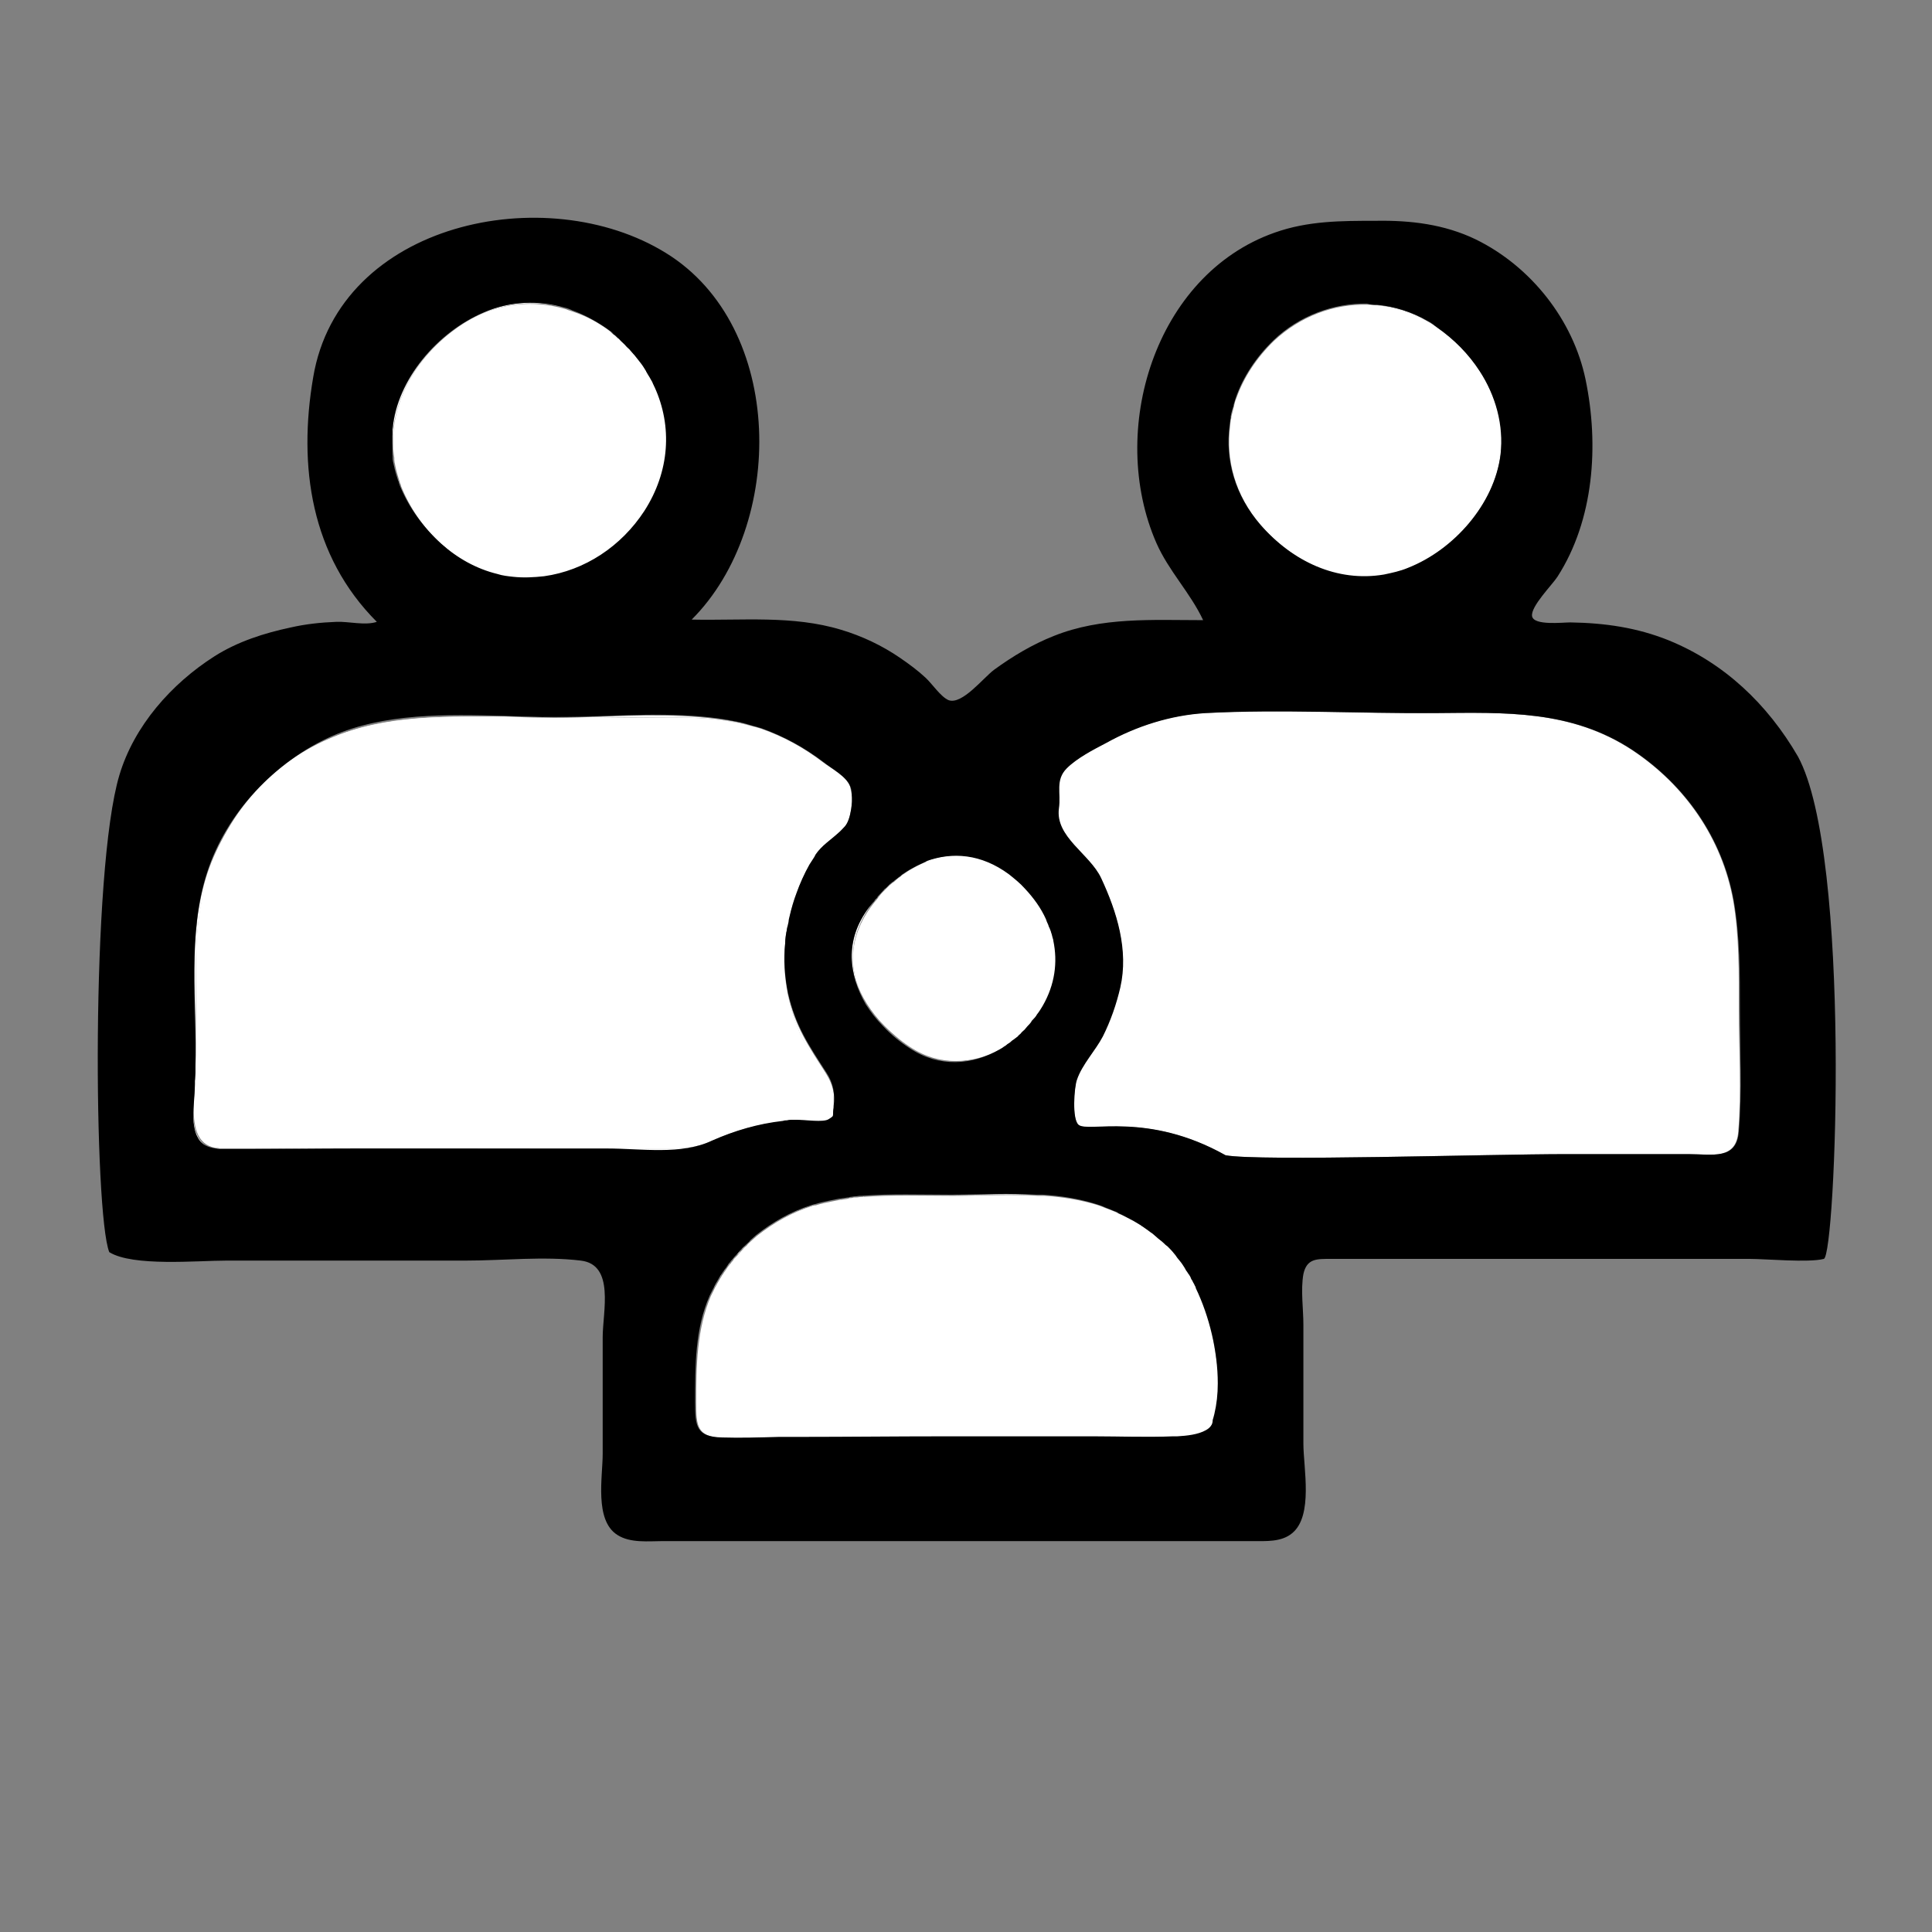 <svg version="1.1" width="45" height="45" xmlns="http://www.w3.org/2000/svg" x="0" y="0" viewBox="0 0 343 343" xml:space="preserve"><rect x="0" y="0" width="343" height="343" fill="#808080" stroke="none"/><style>.st0{fill:#fff}</style><path class="st0" d="M186.3 266.5h.1c4.6 0 9.3.2 13.9 0h-14zM134.2 266.6c8.4-.1 16.9-.1 25.3-.1h20.3-21.1c-8.2 0-16.4 0-24.5.1zM130.4 266.7h2.4-.7c-.6-.1-1.1-.1-1.7 0zM113 63c.4.5.8.9 1.1 1.4-.3-.4-.7-.9-1.1-1.4zM110.5 60.4c.3.3.7.6 1 1-.3-.3-.7-.6-1-1zM112.2 62.2c-.2-.2-.3-.4-.5-.5.4.4.8.8 1.1 1.2-.1-.2-.3-.5-.6-.7zM115.3 66.2c.2.4.5.8.7 1.2-.2-.4-.5-.8-.7-1.2zM114.1 64.5c.4.5.7 1 1 1.5-.3-.5-.6-1-1-1.5zM101.7 55.1zM180.8 156.4c.5.4.9.8 1.3 1.3-.9-.9-1.8-1.7-2.8-2.5-4.8-3.6-10-4-14.7-2.3 5.3-1.9 11-1 16.2 3.5zM109.2 59.3c.3.2.5.4.8.7-.3-.2-.6-.5-.8-.7zM155.1 160.1c-.3.4-.6.8-.9 1.1-4.3 5.7-3.6 11.8-.3 17-3.5-5.6-3.5-12.1 1.2-18.1zM116.5 68.5c.1.1.1.3.2.4 0-.1-.1-.3-.2-.4zM107.9 58.3c.1.1.3.2.4.3-.1 0-.3-.2-.4-.3zM144.6 152.2c-.3.5-.6.9-.9 1.4.3-.5.6-1 .9-1.4zM71.1 85.8c0-.1-.1-.2-.1-.2.1.1.1.2.1.2zM185.3 178.5c2.2-3.8 2.7-7.8 1.9-11.6.8 3.8.2 7.8-1.9 11.6zM141.4 158.7c.6-1.8 1.4-3.5 2.3-5.1-1.6 2.8-2.8 6-3.5 9.1.4-1.3.7-2.6 1.2-4zM39 204.1c-.2 0-.4 0-.6-.1.2.1.4.1.6.1zM140 163.9c-.1.3-.1.6-.2.8.1-.3.1-.6.2-.8zM134.2 129.1c.3.1.7.2 1 .3-.3-.1-.7-.2-1-.3zM70.2 82.7c-.1-.4-.2-.8-.2-1.2.1.4.1.8.2 1.2zM142.5 198.9c-.4 0-.7 0-1.1.1 1.5 0 4.8.5 5.7-.1-.7.5-3.6 0-4.6 0zM94.3 102.4c-.9.1-1.9.2-2.8.1 1.9.2 3.7.2 5.5-.1-.8.1-1.7.1-2.7 0zM80.2 58.9c6-4.7 13.3-6.1 20.1-4.3-4.6-1.3-9.6-1.2-14.4.9-8 3.5-15.4 11.8-16.2 20.7-.1 1.7-.1 3.4.2 5.1-1.2-8.7 3.4-17.1 10.3-22.4zM71.3 86.2c1.5 4 4.1 7.7 7.4 10.5-3.3-2.9-5.9-6.7-7.4-10.5zM155.2 159.9c.1-.2.3-.4.4-.5-.1.2-.2.4-.4.5zM244.1 54.1c-.4 0-.8-.1-1.3-.1.4.1.9.1 1.3.1zM155.9 159.1c.4-.4.7-.8 1.1-1.2-.4.4-.7.8-1.1 1.2zM158.7 156.4c.3-.3.7-.5 1-.8-.4.3-.7.5-1 .8zM157.2 157.7c.4-.3.7-.7 1.1-1-.3.3-.7.7-1.1 1zM263.9 88.1c-3.7 7-10.4 12.4-18.2 13.9 1.4-.2 2.8-.6 4.3-1.2 8.1-3.2 15.3-11.3 16.4-20.1.7-5.3-.9-10.4-3.7-14.8 4.3 6.7 5.1 14.9 1.2 22.2zM218.3 75.6c.1-.5.1-.9.2-1.4 0 .4-.1.9-.2 1.4zM253.5 57.1c-2.8-1.7-6-2.7-9.1-2.9 3.8.4 7.5 1.8 10.7 4-.5-.4-1-.8-1.6-1.1zM159.6 184.4c-1-.8-1.9-1.6-2.7-2.4 1.4 1.4 3 2.8 4.7 3.9 5.3 3.5 11.1 3 16 .2-5.6 3.2-12.2 2.9-18-1.7zM219.1 72c.1-.4.3-.9.4-1.3-.1.4-.3.9-.4 1.3zM218.6 74c.1-.6.3-1.3.5-1.9-.2.6-.4 1.3-.5 1.9zM160.2 155.2l.9-.6-.9.6zM182.6 182.1c-.2.2-.3.4-.5.6.2-.2.3-.4.5-.6zM181.4 183.3c-.2.2-.4.3-.5.5l.5-.5zM161.7 154.3c.4-.2.7-.4 1.1-.6-.4.2-.8.4-1.1.6zM180.1 184.4c-.2.1-.4.3-.5.4.2-.1.3-.2.5-.4zM178.8 185.4c-.2.2-.5.3-.7.5.3-.2.5-.4.7-.5zM183.5 181c-.1.1-.2.2-.2.3.1-.1.2-.2.2-.3zM185.9 163.2c0 .1.1.2.1.3 0-.1 0-.2-.1-.3zM186.8 165.7c.1.4.2.8.3 1.1 0-.4-.2-.8-.3-1.1zM163.1 153.5c.4-.2.9-.4 1.3-.6-.4.2-.8.4-1.3.6zM186.4 164.4c.1.2.2.4.3.7-.1-.2-.2-.4-.3-.7zM140.7 199c-.3 0-.6.1-1 .1.4 0 .7 0 1-.1zM205.6 219.8c.4.4.9.7 1.3 1.1-.5-.3-.9-.7-1.3-1.1zM203.5 218.2c.5.3.9.7 1.4 1-.5-.3-.9-.6-1.4-1zM201.3 216.8l1.5.9-1.5-.9zM209.2 223.6c.3.4.7.8 1 1.3-.3-.5-.6-.9-1-1.3zM198.9 215.6c.5.2 1 .5 1.6.8-.5-.3-1-.6-1.6-.8zM207.5 221.6c.4.4.8.8 1.1 1.2-.4-.4-.7-.8-1.1-1.2zM185 212.3h.4-.4zM151.2 212.7c.3 0 .6-.1.8-.1-.2 0-.5 0-.8.1zM149.5 212.9c.4-.1.8-.1 1.2-.2-.4.1-.8.1-1.2.2zM211.3 226.6c-.1-.3-.3-.5-.5-.7l.9 1.5c-.1-.3-.2-.6-.4-.8zM196.5 214.6l1.5.6c-.4-.2-.9-.4-1.5-.6zM153.2 212.5h.2c-.1-.1-.1-.1-.2 0zM307.7 159.9c-2-11.1-8.6-20.5-17.9-26.7-10.9-7.2-22.6-6.7-35.1-6.6-13.5.1-27.3-.8-40.8 0-6.2.3-12.1 2.3-17.6 5.3-2.3 1.2-5.2 2.7-7 4.5-2.1 2.1-1 4.4-1.4 7.1-.7 5.1 5.5 8.2 7.5 12.4 2.9 6 4.9 12.8 3.4 19.4-.7 3-1.7 5.9-3.1 8.7-1.3 2.5-3.7 5.1-4.6 7.7-.4 1.4-.8 7 .3 8 1.7 1.5 12.3-2.4 26.1 5.4 5.9 1.1 46.8-.2 60.5-.2h21.7c4.2 0 8.5 1.1 8.9-4 .6-7.1.1-14.6.1-21.7 0-6.4.1-13-1-19.3zM147.8 213.2l1.5-.3-1.5.3zM214.1 253.9zM211.9 227.7c.1.3.3.5.4.8-.1-.3-.2-.6-.4-.8zM147.1 198.9c.8-.5.8-.6.8-.9-.1.3-.3.6-.8.9zM184.3 212.2c-5-.3-10.1-.1-14.9 0h.4c4.6 0 9.6-.2 14.5 0zM216.5 245.8c0-5.7-1.5-11.9-3.9-16.9 1.4 3 2.4 6.2 2.9 9.4.3 2 .8 4.8 1 7.5zM126.1 230.1c-2.6 5.9-2.6 12.4-2.6 18.9 0-6.5 0-13.1 2.6-18.9zM130.8 222.8c.2-.2.4-.5.6-.7-.1.3-.3.5-.6.7zM34.6 190.5c0 .5 0 1.1-.1 1.6 0-.4 0-.7.1-1v-.6zM133.8 129c-1-.3-2.1-.6-3.1-.8-8.3-1.6-17.2-1.2-25.9-.9 5.3 0 10.5.1 15.8.1 4.5 0 8.9.4 13.2 1.6zM34.8 170c.2-13.7 4.9-25.9 16.2-34.4 9.4-7.1 20.5-8.1 31.9-8.2h6.7c-10.3-.3-21.4-.5-30.7 3.6-10.1 4.4-18.6 13.6-22.1 24.1-3.6 11-1.9 23.2-2.1 34.7.1-6.7 0-13.2.1-19.8zM34.3 196.3c-.1 2.1-.1 4.3.7 5.8.8 1.3 1.9 1.8 3.2 2-3.5-.7-4-4.2-3.9-7.8zM139.1 199.2c-1.6.2-3.2.4-4.8.7-2.2.5-4.4 1.2-6.5 2.1-3.1 1.4-4.9 1.9-8.3 1.9-25.4 0-50.8-.2-76.1.2 6.5 0 13-.1 19.5-.1h45c6 0 13.2 1.2 18.7-1.3 4-1.9 8.1-3 12.5-3.5zM145.4 151c-.2.3-.4.5-.6.8 1.1-1.6 2.7-2.6 4-3.8-1.1 1-2.5 1.9-3.4 3zM142 183.5c1.9 4.5 5.9 7 6 12.1v1.1c.3-2.2-.1-4.1-1.3-6-3.1-4.9-5.5-8.3-6.8-14.1-.7-3-.8-6-.5-8.9-.5 5.2.5 10.8 2.6 15.8zM144.9 213.9zM139.4 167.5c.1-.6.1-1.2.2-1.8 0 .2-.1.4-.1.7 0 .4 0 .7-.1 1.1zM151.1 143.8c.1-.9.2-1.9.1-2.8 0 .9 0 1.9-.1 2.8zM126.1 230l.6-1.2-.6 1.2zM127.9 226.6c-.1.1-.1.2-.2.3.1-.2.2-.4.3-.5 0 .1 0 .1-.1.2zM131.7 221.9c.2-.3.5-.5.7-.7l-.7.7zM144.2 214.1c-3.5 1.1-6.8 2.9-9.7 5.3 3-2.4 6.5-4.3 10.3-5.4-.2 0-.4 0-.6.1zM129.3 224.7c.1-.2.2-.3.4-.5-.2.2-.3.4-.4.5zM130 223.8c.2-.2.3-.4.5-.6-.1.2-.3.4-.5.6zM132.6 221c.3-.3.6-.5.8-.8-.3.3-.5.6-.8.8zM128.6 225.7c.1-.1.1-.2.2-.3-.1.1-.2.2-.2.3zM126.8 228.5c.1-.3.3-.6.5-.9-.2.3-.3.6-.5.9zM133.5 220.2c.3-.3.6-.5.9-.8-.3.3-.6.5-.9.8z"/><path class="st0" d="M153.9 178.2c.9 1.4 1.9 2.7 3.1 3.9.8.8 1.7 1.6 2.7 2.4 5.8 4.6 12.4 4.9 18 1.7.2-.1.3-.2.5-.3.2-.1.5-.3.7-.5.2-.2.5-.3.7-.5.2-.1.4-.3.5-.4.3-.2.5-.4.8-.6.2-.2.4-.3.5-.5.2-.2.5-.4.7-.7.2-.2.3-.4.5-.6.2-.3.5-.5.7-.8.1-.1.2-.2.2-.3.3-.3.5-.7.8-1 .4-.5.7-1 1-1.5 2.1-3.7 2.7-7.8 1.9-11.6v-.1c-.1-.4-.2-.8-.3-1.1-.1-.2-.1-.4-.2-.6-.1-.2-.2-.4-.3-.7-.1-.3-.2-.6-.4-1 0-.1-.1-.2-.1-.3-.9-2-2.2-3.8-3.8-5.5l-1.3-1.3c-5.2-4.5-10.9-5.4-16.1-3.5 0 0-.1 0-.1.1-.4.2-.9.4-1.3.6-.1.1-.3.1-.4.2-.4.2-.7.4-1.1.6-.2.1-.3.2-.5.3l-.9.6c-.2.1-.4.3-.5.4-.3.2-.7.5-1 .8-.1.1-.2.2-.4.3-.4.3-.7.6-1.1 1l-.2.2c-.4.4-.8.8-1.1 1.2-.1.1-.2.2-.2.3-.2.2-.3.4-.4.5l-.1.1c-5 6.1-5 12.6-1.5 18.2zM226.2 60.5c-3.1 3-5.4 6.5-6.7 10.2-.2.4-.3.9-.4 1.3v.1c-.2.6-.3 1.2-.5 1.9v.2c-.1.5-.2.9-.2 1.4-.8 6.1.9 12.4 5.5 17.7 5.7 6.5 13.6 10.3 21.9 8.8 7.7-1.5 14.4-6.9 18.2-13.9 3.8-7.3 3.1-15.5-1.2-22.2-2-3.1-4.6-5.7-7.6-7.8-3.2-2.2-6.9-3.6-10.7-4h-.3c-.4 0-.8-.1-1.3-.1-6.1-.2-12.1 2.1-16.7 6.4zM80.2 58.9C73.3 64.2 68.7 72.6 70 81.3v.3c.1.4.1.8.2 1.2.2 1 .5 1.9.8 2.9 0 .1.1.2.1.2 0 .1.1.2.1.4 1.5 3.8 4.1 7.6 7.4 10.5 2.9 2.6 6.3 4.5 10 5.4 1 .2 1.9.4 2.8.5.9 0 1.9 0 2.8-.1.9.1 1.8.1 2.7 0 7.2-1 13.7-5.3 17.8-11.6 4.5-7 5-15 1.8-22-.1-.1-.1-.3-.2-.4-.2-.3-.3-.7-.5-1-.2-.4-.5-.8-.7-1.2 0-.1-.1-.2-.1-.2-.3-.5-.7-1-1-1.5-.4-.5-.7-1-1.1-1.4l-.1-.1c-.4-.4-.7-.8-1.1-1.2l-.2-.2-1-1-.5-.5c-.3-.2-.5-.4-.8-.7-.3-.2-.6-.4-.8-.7-.1-.1-.3-.2-.4-.3-1.9-1.4-4-2.5-6.1-3.2-.5-.2-1-.3-1.4-.5-7.1-2.1-14.3-.7-20.3 4zM215.6 252.3c.2-.3.3-.7.3-1.1.4-1.7.5-3.5.6-5.4-.2-2.7-.7-5.5-1-7.5-.5-3.3-1.5-6.4-2.9-9.4-.1-.2-.2-.3-.2-.5-.1-.3-.3-.5-.4-.8-.1-.1-.1-.2-.2-.3l-.9-1.5c-.2-.3-.4-.6-.6-1-.3-.4-.6-.9-1-1.3-.2-.3-.4-.5-.6-.8-.4-.4-.7-.8-1.1-1.2-.2-.2-.4-.4-.7-.6-.4-.4-.8-.8-1.3-1.1-.2-.2-.5-.4-.7-.6-.4-.4-.9-.7-1.4-1-.2-.2-.5-.3-.7-.5l-1.5-.9c-.3-.1-.5-.3-.8-.4-.5-.3-1-.5-1.6-.8-.3-.1-.6-.3-.8-.4l-1.5-.6c-.6-.2-1.2-.5-1.9-.7-3-.9-6.1-1.4-9.3-1.6H184.2c-4.9-.3-9.9 0-14.6 0h-.9c-5 0-10.3-.2-15.5.2h-.2c-.4 0-.7.1-1.1.1-.3 0-.6.1-.8.1-.2 0-.4 0-.5.1-.4.1-.8.1-1.2.2h-.2l-1.5.3c-1 .2-2 .4-2.9.7h-.1c-3.8 1.1-7.2 3-10.3 5.4-.3.3-.6.5-.9.8l-.1.1c-.3.3-.6.5-.8.8l-.1.1c-.3.2-.5.5-.7.7l-.2.2c-.2.2-.4.5-.6.7l-.3.3c-.2.2-.4.4-.5.6-.1.2-.3.3-.4.5-.1.2-.3.3-.4.5-.2.2-.3.4-.5.7-.1.1-.1.2-.2.3-.2.2-.3.5-.5.7-.1.2-.2.4-.3.5-.1.2-.3.5-.4.7-.2.3-.3.6-.5.9-.1.1-.1.2-.2.4l-.6 1.2c-2.5 5.9-2.6 12.4-2.6 18.9 0 4.3.2 6.1 4.8 6.3 3.4.1 6.7-.1 10.1-.1h3.8c8.2-.1 16.3-.1 24.5-.1H209.2c1.7-.1 3.7-.2 5.1-1.1.4-.5.9-1 1.3-1.7zM119.4 203.9c3.4 0 5.3-.5 8.3-1.9 2.1-.9 4.3-1.6 6.5-2.1 1.6-.4 3.2-.6 4.8-.7.2 0 .4 0 .7-.1.3 0 .6-.1 1-.1h.7c.4 0 .7 0 1.1-.1.9 0 3.9.5 4.6 0 .4-.3.7-.6.8-.9 0-.2 0-.6.1-1.2v-.2-1.1c0-5.1-4.1-7.6-6-12.1-2.1-5-3.2-10.6-2.6-15.9v-.1c0-.4.1-.7.1-1.1 0-.2.1-.4.1-.7.1-.3.1-.7.2-1 .1-.3.1-.6.2-.8.1-.4.2-.7.2-1.1.7-3.2 1.9-6.3 3.5-9.1.3-.5.6-.9.9-1.4 0-.1.1-.1.1-.2s.1-.1.1-.2c.2-.3.4-.6.6-.8.9-1.1 2.3-2 3.4-3l1.2-1.2c.5-.6.9-1.8 1.1-3 .1-.9.1-1.9.1-2.8-.1-.5-.2-1-.3-1.4-.7-1.8-3.2-3.1-4.7-4.2-3.4-2.6-7-4.6-11-6-.3-.1-.7-.2-1-.3-.1 0-.3-.1-.4-.1-4.3-1.2-8.7-1.6-13.2-1.6-5.3 0-10.5 0-15.8-.1-2.9.1-5.8.2-8.6.1-2.1 0-4.3-.1-6.6-.2h-6.7c-11.4.1-22.5 1.2-31.9 8.2-11.3 8.5-16 20.6-16.2 34.4-.1 6.6.1 13.2-.1 19.7v1.4c0 .3 0 .7-.1 1v.6c0 1-.2 2.2-.2 3.6-.1 3.6.4 7.1 3.9 7.7h.1c.2 0 .4 0 .6.1H43.3c25.4-.1 50.8 0 76.1 0z"/><path d="M296.3 113.7c-5.7-2.3-11.4-3.1-17.5-3.2-1.4 0-6.5.6-6.8-1.1-.3-1.7 3.6-5.6 4.5-7 6.5-10.1 7.4-23.4 5-35-2.2-10.6-9.7-20.1-19.5-24.9-5.6-2.7-11.6-3.4-17.7-3.3-6.2 0-12.1 0-18 2.1-21.3 7.5-29.7 35.2-21 55.1 2.2 5 6 8.8 8.3 13.7-9 0-18-.6-26.5 2.8-3.8 1.5-7.3 3.6-10.6 6-1.9 1.4-5.7 6.3-8.1 5.4-1.4-.6-2.9-2.9-4.1-4-1.4-1.3-2.9-2.4-4.5-3.5-3.2-2.2-6.8-3.9-10.5-5-8.6-2.6-17.6-1.6-26.5-1.8 16.7-16.7 16.7-52-4.6-65.1C97 31.8 60.2 39.4 55.6 67c-2.7 15.8-.4 31.7 11.3 43.4-2.1.7-5-.1-7.2 0-2.7.1-5.5.4-8.1 1-4.7 1-9.4 2.5-13.5 5.1-7.7 4.9-14.3 12.4-16.9 21.1-5.1 17-4.5 78-1.8 84.7 4.2 2.6 15.6 1.5 20.8 1.5h42.5c6.7 0 13.8-.8 20.4 0 6.1.7 3.9 9.1 3.9 13.6v20.7c0 4.1-1.5 11.8 2.6 14.4 2.3 1.5 5.6 1.1 8.1 1.1h104.7c2.3 0 5.1.2 7-1.4 3.8-3.1 2-11.6 2-15.9v-21.1c0-2.8-.5-6.2 0-9 .6-2.8 2.4-2.7 4.9-2.7h74.4c2.8 0 10.4.7 13.1 0 2.1-.6 5-71.6-4.6-89.2-5.4-9.3-13.1-16.6-22.9-20.6zm-52.2-59.6h.3c3.2.3 6.3 1.3 9.1 2.9.6.3 1.1.7 1.6 1.1 3 2.1 5.6 4.7 7.6 7.8 2.8 4.3 4.3 9.5 3.7 14.8-1.1 8.8-8.3 16.9-16.4 20.1-1.4.6-2.9.9-4.3 1.2-8.3 1.4-16.2-2.3-21.9-8.8-4.6-5.3-6.3-11.6-5.5-17.7.1-.5.1-.9.2-1.4v-.2c.1-.6.3-1.3.5-1.9v-.1c.1-.4.3-.9.4-1.3 1.3-3.7 3.6-7.2 6.7-10.2 4.5-4.3 10.6-6.6 16.6-6.5.5.2 1 .2 1.4.2zm-89.9 107.1c.3-.4.6-.8.9-1.1l.1-.1c.1-.2.3-.4.4-.5.1-.1.2-.2.2-.3.4-.4.7-.8 1.1-1.2.1-.1.1-.2.2-.2.4-.3.7-.7 1.1-1 .1-.1.2-.2.4-.3.3-.3.7-.5 1-.8.2-.1.4-.3.5-.4l.9-.6c.2-.1.3-.2.5-.3.4-.2.7-.4 1.1-.6.1-.1.3-.1.4-.2.4-.2.9-.4 1.3-.6 0 0 .1 0 .1-.1 4.7-1.7 9.8-1.3 14.7 2.3 1 .8 2 1.6 2.8 2.5 1.6 1.7 2.9 3.5 3.8 5.5 0 .1.1.2.1.3.1.3.3.6.4 1 .1.2.2.4.3.7.1.2.1.4.2.6.1.4.2.8.3 1.1v.1c.8 3.8.3 7.8-1.9 11.6-.3.5-.6 1-1 1.5-.2.4-.5.7-.8 1-.1.1-.2.2-.2.3-.2.3-.4.5-.7.8-.2.2-.3.4-.5.6-.2.2-.5.4-.7.7-.2.2-.4.3-.5.5-.3.2-.5.4-.8.6-.2.1-.4.3-.5.4-.2.2-.5.3-.7.5-.2.2-.5.3-.7.5-.2.1-.3.2-.5.3-4.9 2.8-10.7 3.3-16-.2-1.7-1.1-3.3-2.4-4.7-3.9-1.2-1.2-2.2-2.5-3.1-3.9-3-5.2-3.8-11.3.5-17.1zm-84.5-85c.7-8.9 8.1-17.3 16.1-20.7 4.8-2.1 9.8-2.2 14.4-.9.5.1 1 .3 1.4.5 2.2.8 4.2 1.9 6.1 3.2.1.1.3.2.4.3.3.2.6.4.8.7.3.2.5.4.8.7.2.1.3.3.5.5.3.3.7.6 1 1l.2.2c.2.2.4.3.5.5.2.2.4.5.6.7l.1.1c.4.5.8 1 1.1 1.4.4.5.7 1 1 1.5 0 .1.1.2.1.2.2.4.5.8.7 1.2.2.3.4.7.5 1 .1.1.1.3.2.4 3.2 7 2.7 15-1.8 22-4.1 6.3-10.6 10.6-17.8 11.6-1.8.2-3.7.3-5.5.1-.9-.1-1.9-.2-2.8-.5-3.7-.9-7.1-2.8-10-5.4-3.2-2.9-5.8-6.5-7.4-10.5 0-.1-.1-.2-.1-.4 0-.1-.1-.2-.1-.2-.3-.9-.6-1.9-.8-2.9-.1-.4-.2-.8-.2-1.2V81c0-1.4-.1-3.1 0-4.8zm38.1 127.7h-45c-6.5 0-13 .1-19.5.1H39c-.2 0-.4 0-.6-.1h-.1c-1.3-.2-2.5-.6-3.2-2-.8-1.4-.9-3.7-.7-5.8.1-1.3.2-2.6.2-3.6v-.6c0-.5.1-1.1.1-1.6v-.8c.3-11.5-1.5-23.7 2.1-34.7 3.4-10.5 12-19.6 22.1-24.1 9.3-4.1 20.4-3.9 30.7-3.6 2.2.1 4.4.1 6.6.2 2.8 0 5.7 0 8.6-.1 8.7-.3 17.6-.8 25.9.9 1.1.2 2.1.5 3.1.8.1 0 .3.1.4.1.3.1.7.2 1 .3 3.9 1.4 7.6 3.4 11 6 1.5 1.2 4 2.5 4.7 4.2.2.4.3.9.3 1.4.1.9.1 1.8-.1 2.8-.2 1.2-.5 2.3-1.1 3-.4.4-.7.8-1.2 1.2-1.3 1.2-2.9 2.2-4 3.8 0 .1-.1.1-.1.2s-.1.1-.1.2c-.3.5-.6.9-.9 1.4-.9 1.6-1.7 3.4-2.3 5.1-.5 1.3-.9 2.7-1.2 4-.1.4-.2.7-.2 1.1-.1.3-.1.6-.2.8-.1.3-.1.7-.2 1-.1.6-.2 1.2-.2 1.8v.1c-.3 3-.1 6 .5 8.9 1.3 5.8 3.7 9.3 6.8 14.1 1.2 1.8 1.6 3.8 1.3 6v.2c-.1.6-.1 1-.1 1.2 0 .4 0 .4-.8.9-.9.6-4.2.1-5.7.1h-.7c-.3 0-.6 0-1 .1-.2 0-.4 0-.7.1-4.4.5-8.5 1.7-12.6 3.5-5.4 2.6-12.6 1.4-18.6 1.4zm106.3 50c-1.4.8-3.4 1-5.1 1.1h-.8c-4.6.2-9.3 0-13.9 0h-26.9c-8.4 0-16.9.1-25.3.1h-1.3-2.5c-3.4.1-6.8.2-10.1.1-4.6-.1-4.8-2-4.8-6.3 0-6.5 0-13 2.6-18.9l.6-1.2c.1-.1.1-.2.2-.4.2-.3.3-.6.5-.9.1-.2.3-.5.4-.7.1-.1.1-.2.2-.3 0-.1.1-.1.1-.2.2-.2.3-.5.5-.7.1-.1.1-.2.2-.3.2-.2.3-.4.5-.7.1-.2.2-.3.4-.5.1-.2.2-.3.4-.5s.3-.4.5-.6l.3-.3c.2-.2.4-.5.6-.7l.2-.2c.2-.3.5-.5.7-.7l.1-.1c.3-.3.6-.5.8-.8l.1-.1c.3-.3.6-.5.9-.8 2.9-2.3 6.2-4.2 9.7-5.3.2-.1.4-.1.6-.2h.1c1-.3 1.9-.5 2.9-.7l1.5-.3h.2c.4-.1.8-.1 1.2-.2.2 0 .4 0 .5-.1.3 0 .6-.1.8-.1.4 0 .7-.1 1.1-.1h.2c5.2-.4 10.5-.2 15.5-.2h.5c4.8 0 9.9-.3 14.9 0H185.1c3.2.2 6.3.7 9.3 1.6.6.2 1.3.4 1.9.7l1.5.6c.3.1.6.2.8.4.5.2 1 .5 1.6.8.3.1.5.3.8.4l1.5.9c.2.2.5.3.7.5.5.3.9.7 1.4 1 .2.2.5.4.7.6.4.4.9.7 1.3 1.1.2.2.4.4.7.6.4.4.8.8 1.1 1.2.2.2.4.5.6.8.3.4.7.8 1 1.3.2.3.4.6.6 1 .2.2.3.5.5.7.2.3.3.5.4.8.1.1.1.2.2.3.1.3.3.5.4.8.1.2.2.3.2.5 2.4 5 3.9 11.2 3.9 16.9 0 1.9-.2 3.7-.6 5.4-.1.4-.2.8-.3 1.1 0 .9-.5 1.4-1.2 1.8zm94.6-53c-.4 5.1-4.7 4-8.9 4h-21.7c-13.8 0-54.6 1.3-60.5.2-13.9-7.8-24.4-4-26.1-5.4-1.2-1-.8-6.6-.3-8 .9-2.7 3.3-5.2 4.6-7.7 1.4-2.8 2.4-5.7 3.1-8.7 1.5-6.6-.6-13.4-3.4-19.4-2-4.3-8.2-7.3-7.5-12.4.4-2.7-.7-5 1.4-7.1 1.8-1.8 4.7-3.3 7-4.5 5.4-3 11.4-4.9 17.6-5.3 13.5-.7 27.3.1 40.8 0 12.5-.1 24.2-.6 35.1 6.6 9.3 6.2 15.9 15.6 17.9 26.7 1.1 6.3 1.1 12.9 1.1 19.3 0 7.1.4 14.6-.2 21.7z"/></svg>
